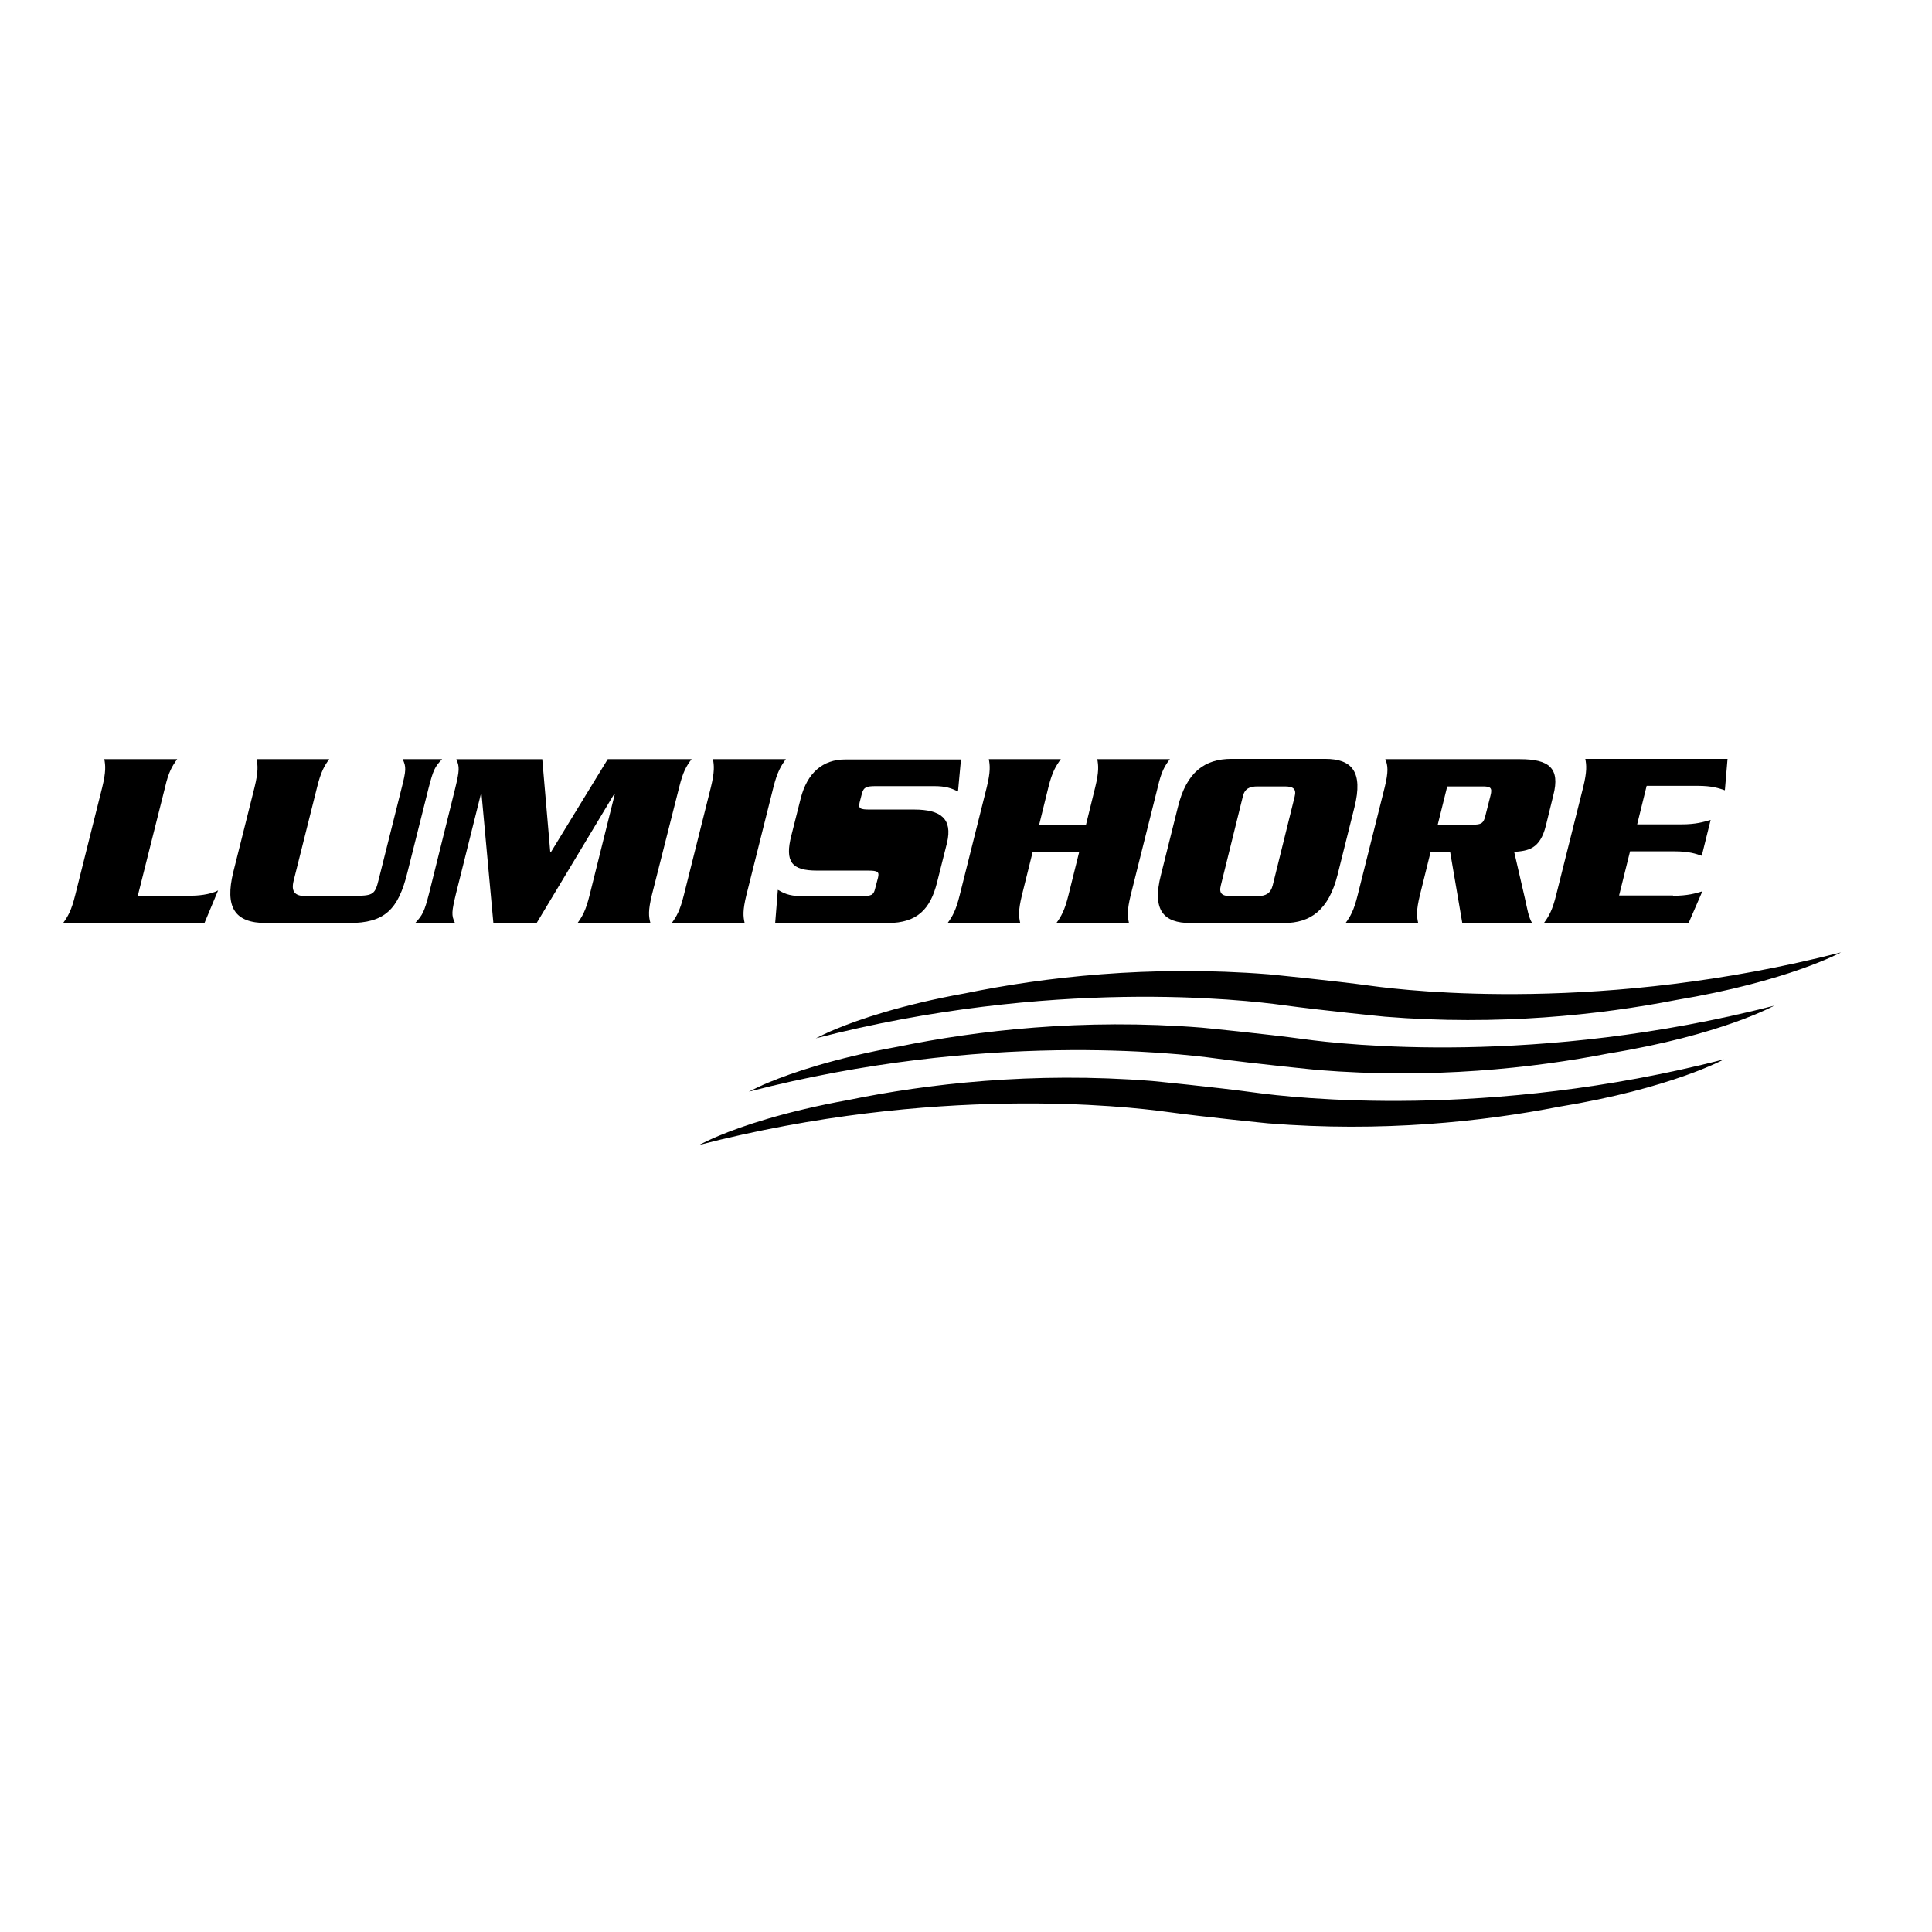 <?xml version="1.0" encoding="utf-8"?>
<!-- Generator: Adobe Illustrator 19.2.1, SVG Export Plug-In . SVG Version: 6.00 Build 0)  -->
<svg version="1.1" id="layer" xmlns="http://www.w3.org/2000/svg" xmlns:xlink="http://www.w3.org/1999/xlink" x="0px" y="0px"
	 viewBox="0 0 652 652" style="enable-background:new 0 0 652 652;" xml:space="preserve">
<g>
	<path d="M598.7,339.4c-79.9,20.5-145.3,13.1-158.5,11.3c-13.1-1.8-34.6-3.9-34.6-3.9c-40.4-3.2-76.1,1-102.4,6.4
		c-21.7,3.9-36.1,8.9-43.8,12.1c-2.1,0.8-6.7,3.1-6.7,3.1c79.5-20.5,144.6-13,157.7-11.2c13.1,1.8,34.4,3.9,34.4,3.9
		c38.3,3.1,72.4-0.6,98.1-5.6C580.9,349.3,598.7,339.4,598.7,339.4"/>
	<path d="M581.8,357.5C502,378,436.5,370.5,423.4,368.7c-13.1-1.8-34.6-3.9-34.6-3.9c-40.4-3.2-76.1,1-102.4,6.4
		c-21.7,3.9-36.2,8.9-43.8,12.1c-2.1,0.8-6.7,3.1-6.7,3.1c79.5-20.5,144.6-13,157.7-11.2c13.1,1.8,34.4,3.9,34.4,3.9
		c38.3,3.1,72.4-0.6,98.1-5.6C564,367.3,581.8,357.5,581.8,357.5"/>
	<path d="M64,302.3c2.4,0,6.8-0.3,9.6-1.8l-4.6,11H21.3c1.6-2.2,2.8-4.2,4.1-9.5l9.1-36.3c1.3-5.3,1.1-7.4,0.7-9.5h24.6
		c-1.6,2.2-2.9,4.2-4.1,9.5l-9.2,36.6H64z"/>
	<path d="M120.1,302.3c5.9,0,6.5-0.6,7.7-5.5l7.7-30.7c1.6-6.2,1.6-7.3,0.4-9.9h13.3c-2.5,2.6-3,3.7-4.6,9.9l-7.1,28.3
		c-3.1,12.6-7.7,17.1-19.7,17.1h-28c-10.8,0-13.9-5.5-11.1-17.1l7.2-28.7c1.3-5.3,1.1-7.4,0.7-9.5h24.5c-1.6,2.2-2.8,4.2-4.1,9.5
		l-7.9,31.5c-0.9,3.6,0.3,5.2,4,5.2H120.1z"/>
	<path d="M205.1,256.2h28.3c-1.7,2.2-2.9,4.2-4.2,9.5L220,302c-1.3,5.3-1.1,7.3-0.5,9.5h-24.6c1.6-2.2,2.8-4.2,4.1-9.5l8.5-34.1
		h-0.2l-26.2,43.6h-14.6l-4-43.6h-0.2l-8.4,33.6c-1.5,6.2-1.6,7.4-0.4,9.9h-13.3c2.4-2.6,3-3.7,4.6-9.9l8.8-35.4
		c1.5-6.2,1.5-7.3,0.4-9.9h29l2.7,31.4h0.2L205.1,256.2z"/>
	<path d="M226.7,311.5c1.6-2.2,2.8-4.2,4.1-9.5l9.1-36.3c1.3-5.3,1.1-7.4,0.7-9.5h24.6c-1.6,2.2-2.9,4.3-4.2,9.5l-9.1,36.3
		c-1.3,5.3-1.1,7.3-0.6,9.5H226.7z"/>
	<path d="M323.3,267.1c-2.3-1.1-4.1-1.8-8.1-1.8h-19.6c-3.3,0-4.1,0.4-4.7,2.4l-0.8,3.1c-0.5,2.1,0.2,2.4,3.5,2.4h14.9
		c9,0,13,3.1,11.1,11.2l-3.4,13.5c-2.2,8.7-6.5,13.6-16.6,13.6h-38l0.9-11.2c1.8,1,3.6,2.1,7.8,2.1h20.4c3.3,0,4.1-0.3,4.6-2.4
		l1-3.8c0.5-2-0.1-2.4-3.4-2.4h-17.2c-8.4,0-11-2.8-8.6-12l3.1-12.3c2.2-8.7,7.5-13.2,15-13.2h39.1L323.3,267.1z"/>
	<path d="M366.5,278.3l3.1-12.6c1.3-5.3,1.1-7.4,0.7-9.5h24.5c-1.7,2.2-2.9,4.2-4.1,9.5l-9.1,36.3c-1.3,5.3-1.1,7.3-0.6,9.5h-24.5
		c1.6-2.2,2.8-4.2,4.1-9.5l3.6-14.5h-15.7l-3.6,14.5c-1.3,5.3-1.1,7.3-0.6,9.5h-24.5c1.6-2.2,2.8-4.2,4.1-9.5l9.1-36.3
		c1.3-5.3,1.1-7.4,0.7-9.5H358c-1.6,2.2-2.9,4.2-4.2,9.5l-3.1,12.6H366.5z"/>
	<path d="M397.5,272.4c2.9-11.9,9.1-16.3,18.1-16.3h31.6c9,0,12.9,4.3,9.9,16.3l-5.7,22.8c-3,11.9-9.1,16.3-18.1,16.3h-31.6
		c-9,0-13-4.3-9.9-16.3L397.5,272.4z M412,298.8c-0.7,2.7,0.4,3.6,3.2,3.6h9.2c2.8,0,4.4-0.9,5.1-3.6l7.4-29.9
		c0.7-2.7-0.5-3.5-3.3-3.5h-9.2c-2.8,0-4.4,0.8-5,3.5L412,298.8z"/>
	<path d="M482.8,287.5l-3.6,14.5c-1.3,5.3-1.1,7.3-0.6,9.5h-24.5c1.6-2.2,2.8-4.2,4.1-9.5l9.1-36.3c1.3-5.3,1.1-7.4,0.2-9.5h45.5
		c9.7,0,13.6,3,11.2,12.2l-2.5,10.2c-2,8.1-6.1,8.5-10.7,8.9l3.6,15.6c0.8,3.5,1.2,6.4,2.5,8.5h-23.6l-4.1-24H482.8z M485.2,278.3
		h11.9c2.7,0,3.6-0.4,4.2-3.1l1.7-6.7c0.7-2.7,0-3.1-2.7-3.1h-11.9L485.2,278.3z"/>
	<path d="M564.6,302.3c4.9,0,7.6-0.8,9.9-1.5l-4.6,10.6h-48.8c1.6-2.2,2.8-4.2,4.1-9.5l9.1-36.3c1.3-5.3,1.1-7.4,0.7-9.5H583
		l-0.9,10.6c-2.1-0.7-4.3-1.5-9.2-1.5h-17.2l-3.2,13h15c4.8,0,7.4-0.8,9.8-1.5l-3,12.1c-2.1-0.7-4.3-1.5-9.2-1.5h-15l-3.7,14.9
		H564.6z"/>
	<path d="M621.3,321.4c-79.9,20.5-145.3,13.1-158.5,11.3c-13.1-1.8-34.6-3.9-34.6-3.9c-40.4-3.2-76.1,1-102.4,6.4
		c-21.7,3.9-36.1,8.9-43.8,12.1c-2.1,0.8-6.7,3.1-6.7,3.1c79.5-20.5,144.6-13,157.7-11.2c13.1,1.8,34.4,3.9,34.4,3.9
		c38.3,3.1,72.4-0.6,98.1-5.6C603.4,331.2,621.3,321.4,621.3,321.4"/>
</g>
</svg>
